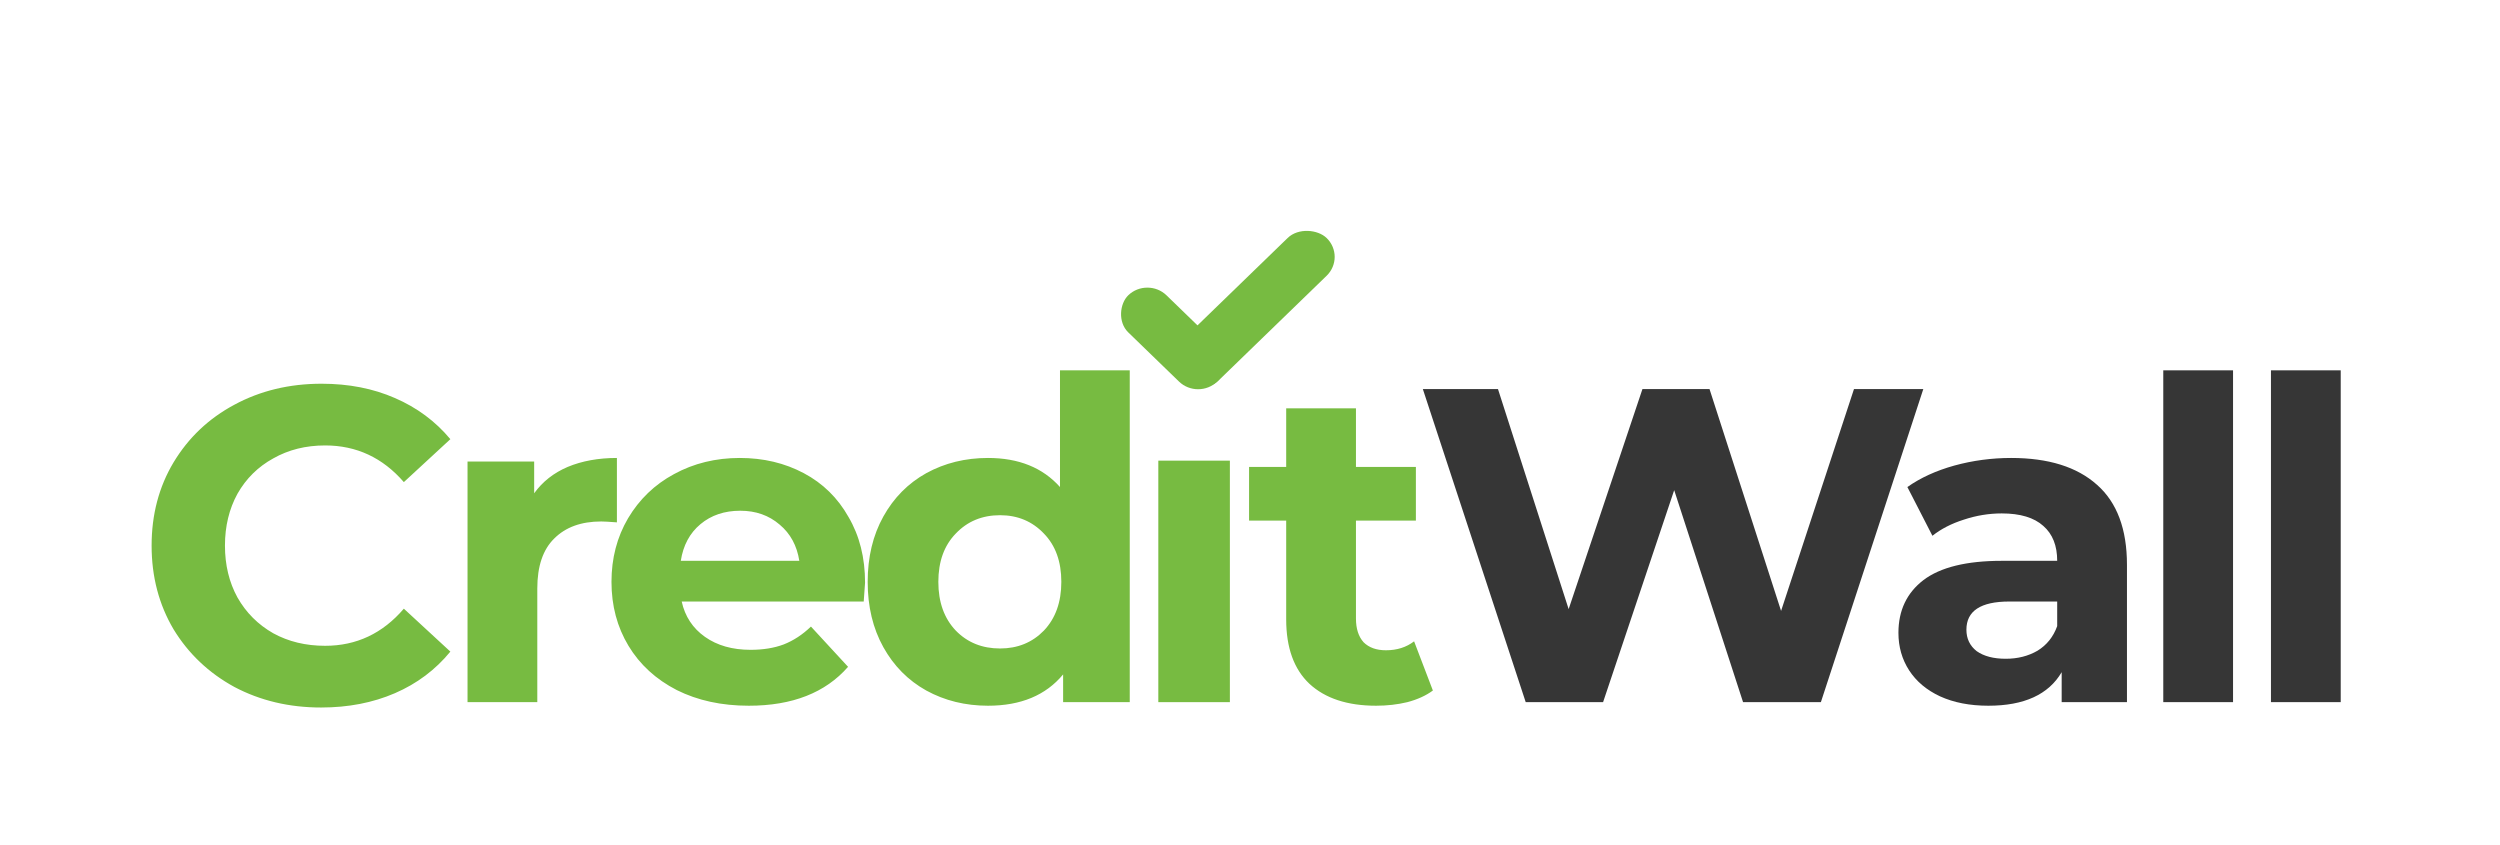 <svg width="559" height="189" viewBox="0 0 559 189" fill="none" xmlns="http://www.w3.org/2000/svg">
<path d="M71.8 158.2C64.667 158.2 58.2 156.667 52.4 153.6C46.667 150.467 42.133 146.167 38.8 140.7C35.533 135.167 33.9 128.933 33.9 122C33.9 115.067 35.533 108.867 38.8 103.4C42.133 97.867 46.667 93.567 52.4 90.5C58.2 87.367 64.7 85.8 71.9 85.8C77.967 85.8 83.433 86.867 88.3 89C93.233 91.133 97.367 94.2 100.7 98.2L90.3 107.8C85.567 102.333 79.7 99.6 72.7 99.6C68.367 99.6 64.5 100.567 61.1 102.5C57.7 104.367 55.033 107 53.1 110.4C51.233 113.8 50.3 117.667 50.3 122C50.3 126.333 51.233 130.2 53.1 133.6C55.033 137 57.7 139.667 61.1 141.6C64.5 143.467 68.367 144.4 72.7 144.4C79.7 144.4 85.567 141.633 90.3 136.1L100.7 145.7C97.367 149.767 93.233 152.867 88.3 155C83.367 157.133 77.867 158.2 71.8 158.2ZM119.44 110.3C121.307 107.7 123.807 105.733 126.94 104.4C130.14 103.067 133.807 102.4 137.94 102.4V116.8C136.207 116.667 135.04 116.6 134.44 116.6C129.973 116.6 126.473 117.867 123.94 120.4C121.407 122.867 120.14 126.6 120.14 131.6V157H104.54V103.2H119.44V110.3ZM193.427 130.3C193.427 130.5 193.327 131.9 193.127 134.5H152.427C153.161 137.833 154.894 140.467 157.627 142.4C160.361 144.333 163.761 145.3 167.827 145.3C170.627 145.3 173.094 144.9 175.227 144.1C177.427 143.233 179.461 141.9 181.327 140.1L189.627 149.1C184.561 154.9 177.161 157.8 167.427 157.8C161.361 157.8 155.994 156.633 151.327 154.3C146.661 151.9 143.061 148.6 140.527 144.4C137.994 140.2 136.727 135.433 136.727 130.1C136.727 124.833 137.961 120.1 140.427 115.9C142.961 111.633 146.394 108.333 150.727 106C155.127 103.6 160.027 102.4 165.427 102.4C170.694 102.4 175.461 103.533 179.727 105.8C183.994 108.067 187.327 111.333 189.727 115.6C192.194 119.8 193.427 124.7 193.427 130.3ZM165.527 114.2C161.994 114.2 159.027 115.2 156.627 117.2C154.227 119.2 152.761 121.933 152.227 125.4H178.727C178.194 122 176.727 119.3 174.327 117.3C171.927 115.233 168.994 114.2 165.527 114.2ZM252.613 82.8V157H237.713V150.8C233.847 155.467 228.247 157.8 220.913 157.8C215.847 157.8 211.247 156.667 207.113 154.4C203.047 152.133 199.847 148.9 197.513 144.7C195.18 140.5 194.013 135.633 194.013 130.1C194.013 124.567 195.18 119.7 197.513 115.5C199.847 111.3 203.047 108.067 207.113 105.8C211.247 103.533 215.847 102.4 220.913 102.4C227.78 102.4 233.147 104.567 237.013 108.9V82.8H252.613ZM223.613 145C227.547 145 230.813 143.667 233.413 141C236.013 138.267 237.313 134.633 237.313 130.1C237.313 125.567 236.013 121.967 233.413 119.3C230.813 116.567 227.547 115.2 223.613 115.2C219.613 115.2 216.313 116.567 213.713 119.3C211.113 121.967 209.813 125.567 209.813 130.1C209.813 134.633 211.113 138.267 213.713 141C216.313 143.667 219.613 145 223.613 145ZM320.392 154.4C318.859 155.533 316.959 156.4 314.692 157C312.492 157.533 310.159 157.8 307.692 157.8C301.292 157.8 296.326 156.167 292.792 152.9C289.326 149.633 287.592 144.833 287.592 138.5V116.4H279.292V104.4H287.592V91.3H303.192V104.4H316.592V116.4H303.192V138.3C303.192 140.567 303.759 142.333 304.892 143.6C306.092 144.8 307.759 145.4 309.892 145.4C312.359 145.4 314.459 144.733 316.192 143.4L320.392 154.4Z" fill="#77BB41"/>
<path d="M430.049 87L407.149 157H389.749L374.349 109.6L358.449 157H341.149L318.149 87H334.949L350.749 136.2L367.249 87H382.249L398.249 136.6L414.549 87H430.049ZM449.689 102.4C458.022 102.4 464.422 104.4 468.889 108.4C473.356 112.333 475.589 118.3 475.589 126.3V157H460.989V150.3C458.056 155.3 452.589 157.8 444.589 157.8C440.456 157.8 436.856 157.1 433.789 155.7C430.789 154.3 428.489 152.367 426.889 149.9C425.289 147.433 424.489 144.633 424.489 141.5C424.489 136.5 426.356 132.567 430.089 129.7C433.889 126.833 439.722 125.4 447.589 125.4H459.989C459.989 122 458.956 119.4 456.889 117.6C454.822 115.733 451.722 114.8 447.589 114.8C444.722 114.8 441.889 115.267 439.089 116.2C436.356 117.067 434.022 118.267 432.089 119.8L426.489 108.9C429.422 106.833 432.922 105.233 436.989 104.1C441.122 102.967 445.356 102.4 449.689 102.4ZM448.489 147.3C451.156 147.3 453.522 146.7 455.589 145.5C457.656 144.233 459.122 142.4 459.989 140V134.5H449.289C442.889 134.5 439.689 136.6 439.689 140.8C439.689 142.8 440.456 144.4 441.989 145.6C443.589 146.733 445.756 147.3 448.489 147.3ZM483.708 82.8H499.308V157H483.708V82.8ZM507.786 82.8H523.386V157H507.786V82.8Z" fill="#363636"/>
<rect width="27.71" height="11.907" rx="5.953" transform="matrix(0.718 0.696 -0.718 0.696 256.551 61.886)" fill="#77BB41"/>
<rect width="45.741" height="12.137" rx="6.068" transform="matrix(0.718 -0.696 0.718 0.696 259.43 80.827)" fill="#77BB41"/>
<rect x="259" y="103" width="16" height="54" fill="#77BB41"/>
</svg>
